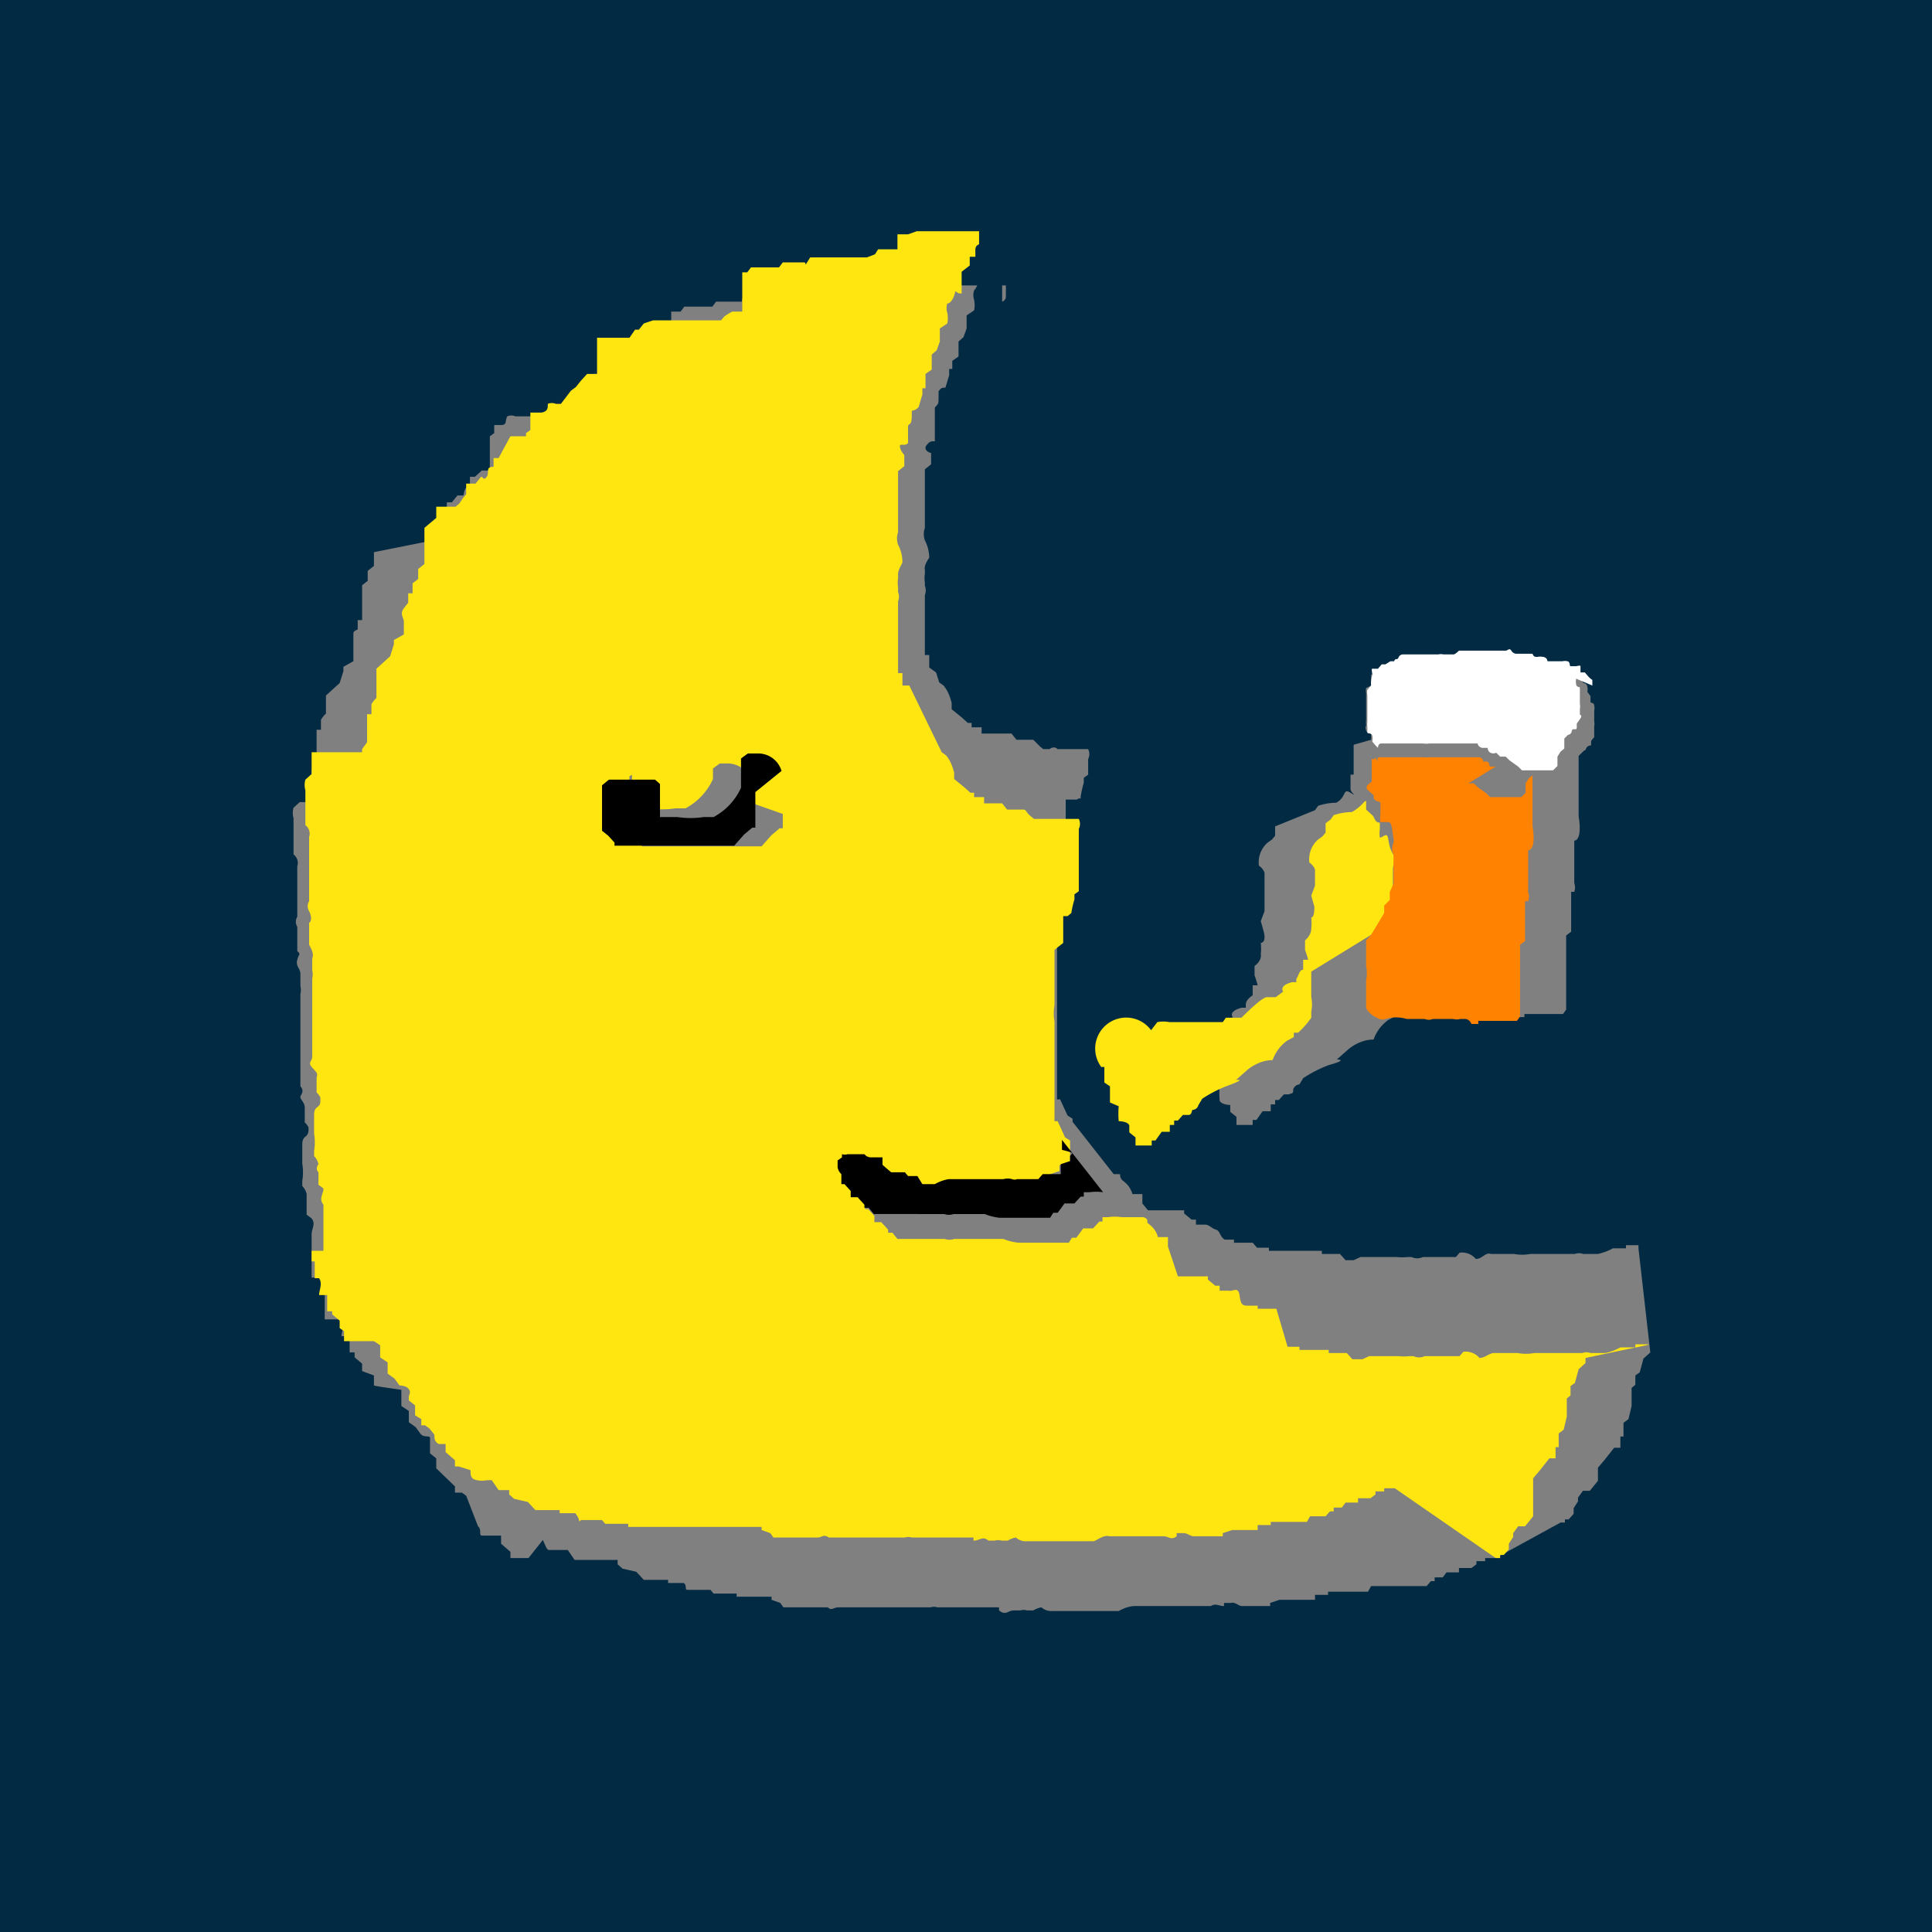 <svg xmlns="http://www.w3.org/2000/svg" viewBox="0 0 31 31" width="31" height="31"><rect x="0" y="0" width="31" height="31" fill="#808080" stroke="none"/><defs><style>.cls-1{fill:#022a43;}.cls-2{fill:#ffe610;}.cls-3{fill:none;stroke:#ffe610;stroke-linecap:round;stroke-linejoin:round;stroke-width:0;}.cls-4{fill:#ff8200;}.cls-5{fill:#fff;}</style></defs><g id="レイヤー_2" data-name="レイヤー 2"><g id="レイヤー_1-2" data-name="レイヤー 1"><path class="cls-1" d="M15.77,19.11l-.07,0,.07,0Z"/><path class="cls-1" d="M13.55,18.14a.17.17,0,0,1-.09,0,.06.06,0,0,1,0,0,.06.06,0,0,0,0,0A.17.17,0,0,0,13.55,18.14Z"/><path class="cls-1" d="M14.4,19.56v0h0v0Z"/><path class="cls-1" d="M17.12,18.69l0,0v-.08h0v.08l0,0v0l-.15.05.15-.05Z"/><polygon class="cls-1" points="14.3 19.53 14.3 19.53 14.27 19.5 14.3 19.53"/><path class="cls-1" d="M14.76,19.73h0Z"/><path class="cls-1" d="M17.26,19.55v0Z"/><path class="cls-1" d="M14.09,18.29h0v-.05h0v.05Z"/><path class="cls-1" d="M0,0V31H31V0ZM17.91,16.81v0H18l.13,0v0h.1v0h.12s.11.06.17,0v0h0v0h.1v0h0v0h.05l.14,0,.05-.07.15,0h0v0h0l0,0h0l0,0,.1,0h0c.07-.07.33-.34.41-.33h0l.14,0v0l.12-.09s-.08-.09.14-.15v0h0l0,0h0l0,0h0v0h.07l0,0h0l0-.05,0,0c0-.06.05-.11.11-.15v-.16h.08a1.66,1.66,0,0,0-.05-.16c0-.06,0-.15,0-.15s.12-.08.1-.19a.85.85,0,0,0,0-.18s.09,0,.05-.17l-.05-.18.06-.16s0,0,0-.15V14a.25.25,0,0,0-.09-.11.42.42,0,0,1,.14-.37l.07-.05v0l0,0,0,0h0l.05-.06h0v0h0v-.08h0v-.07L21.1,13v0l0,0h0l0,0v0l0,0h0l0,0h0l.05-.07h0a.93.93,0,0,1,.29-.05c.17-.09.1-.24.23-.16s0,0,0-.06h0v-.05h0a0,0,0,0,0,0,0l0-.18h0v0l.05,0V12h0v-.05L22,11.87s0-.07,0-.09-.06,0-.08-.06,0-.06,0-.09a.31.31,0,0,1,0-.08s0-.06,0-.09,0-.06,0-.09,0,0,0-.08,0-.06,0-.09,0,0,0-.08a.19.19,0,0,1,0-.08S22,11,22,11a.43.43,0,0,1,0-.07s0-.08,0-.1.08,0,.09,0l.06-.07.06,0,.08-.05.06,0s0-.05.07-.06,0,0,.07-.05l.07,0h.09l.08,0s.05,0,.08,0l.08,0,.08,0,.09,0a.19.19,0,0,1,.08,0l.08,0,.09,0s.05-.06.08-.06l.09,0h.26s.06,0,.08,0l.09,0,.09,0s.05,0,.08,0,.06,0,.09,0,0,.05.08.05h.17l.09,0s0,0,.07.05.07,0,.1,0,0,.06.07.07l.08,0,.08,0,.07,0s.06,0,.09,0,0,.07.05.08.06,0,.08,0,.06,0,.08,0,0,.08,0,.1l.07,0,.06.07s.05,0,.06.06,0,.06,0,.08l.05.07s0,.06,0,.09.05,0,.06.06,0,.06,0,.09,0,0,0,.08,0,0,0,.08a.27.27,0,0,1,0,.09l0,.08s0,.06,0,.08,0,0-.05.07l0,.07s-.06,0-.08.05,0,0-.06.06l-.06.06s0,.06,0,.08,0,.06,0,.08h0l0,.52,0,.29s.07.37-.07.39h0l0,.09h0v.23h0l0,.18h0l0,.18h0a.21.21,0,0,1,0,.14h0v0l-.05,0,0,.08h0v.18h0v0l0,0v0h0l0,.38-.08.06v.15h0v0h0v.2h0l0,.06h0v.15h0v0l0,0,0,.08h0v.11h0l0,.1h0v.29h0v.05h0v0h0v0h0v0h0l-.05.07h-.06v0l-.17,0v0s-.08,0-.11,0h0v0h-.28l0,.05s0,0-.06,0h-.05s-.08-.05-.1-.08h-.08a.2.2,0,0,1-.11,0v0h-.07v0s0,0,0,0-.1,0-.15,0-.08,0-.11,0h0s0,0,0,0a.17.17,0,0,1-.13,0v0h-.29v0a.58.58,0,0,0-.34,0l0,0c-.11.05-.29-.13-.31-.18v-.22h0v0h0V16a1.48,1.48,0,0,1-.21.24l-.07,0,0,.07v0l-.11.06a.65.65,0,0,0-.23.31.57.57,0,0,0-.23.05.69.69,0,0,0-.19.12l-.17.15s.2,0-.13.09a2.09,2.09,0,0,0-.41.21l0,0-.06.1h0v0h0l0,0v0h0v0s-.07,0-.1.08h0c0,.06,0,.06-.08.08v0h-.07l-.08.09-.06,0,0,.07h0l-.07,0s0,.09,0,.11h0v0h-.05v0h-.08l-.1.14-.06,0,0,.08h-.1v0l-.05,0v0h0v0s0,0-.05,0h-.06l0-.08h0l0-.05h0l0,0v0l-.1-.08,0-.11s-.14,0-.17-.07a1.42,1.42,0,0,1,0-.24l-.14-.06a.11.11,0,0,0,0,0v-.11h0v0h0v-.05h0v-.1l-.09-.06c0-.08,0-.16,0-.25l-.05,0v0l0,0v0a.23.23,0,0,1-.05-.16l.1-.13A.53.53,0,0,1,17.91,16.81Zm8.57,4.89-.11.1-.06.22-.07.05,0,.15-.06.05v0h0l0,.16h0v.06h0l0,.07,0,0-.05.21-.08.06v0h0l0,0h0v0h0v0h0V23h0v.05l0,0v0l-.05,0v.18l-.1,0-.15.19h0l-.11.13h0v.08h0v.07h0l0,.06h0v0h0v0h0l-.13.16h0l-.11,0-.08.11h0l0,0h0l0,.06h0l-.07.11v.09h0v0h0l0,0h0l-.08.09h0v0h0v0h0l-.06,0,0,.05h0v0h-.07l0,0h0L24,25h0v0h0v0l0,0v0l-.1,0h0l-.07,0,0,.05h0l0,0h0v0h-.08v0h0l0,0-.06,0,0,.05-.08.06v0h-.11v0h0v0h-.09l0,.07h0v0l-.1,0h0l0,0-.1,0-.06.08h-.13l0,0h0l0,.06-.06,0-.07.08H22.2v0l-.05,0,0,0H22l-.05.09h0l-.13,0,0,0h0v0h-.1v0H21.4v0h-.09v0h0l0,.05h0l-.21,0c0,.05,0,0,0,.08h0v0H20.6l0,0-.07,0v0l-.15.05,0,.05h0v0h-.13l0,0h0l0,0h-.22l-.1,0,0,0h0v0c-.06,0-.11-.07-.18-.05h0v0h0l-.11,0,0,.05h0c-.09,0-.13-.05-.21,0v0H18.9v0l-.1,0v0h-.36v0c-.06,0-.13,0-.17,0s0,0,0,0h-.06c-.1,0-.21.05-.26.08l-.17,0v0h-.09v0h-.15v0l-.19,0v0l-.1,0h-.05v0h-.25v0l-.06,0h0a.24.24,0,0,1-.18-.06.39.39,0,0,0-.13.05h0l-.1,0v0a.2.2,0,0,0-.11,0v0l-.1,0v0c-.1,0-.13.09-.24,0h0l0-.05h0v0h-.34v0a0,0,0,0,0,0,0h-.39v0l-.18,0a0,0,0,0,1,0,0v0h-.08v0h0v0a.2.2,0,0,0-.11,0v0h-.11v0h-.07v0l-.16,0H14v0l0,0v0h0s0,0,0,0-.11,0-.18,0l-.13,0h-.23v0h0c-.09,0-.11.06-.18,0v0h-.05l0,0-.32,0v0h-.08v0h-.1v0l-.1,0v0h-.06l-.05-.07-.14-.05,0-.05h-.06v0H12v0h-.05l-.13,0,0-.05h-.37l-.05-.06h0v0h-.17v0l-.15,0s0,0-.05,0,0-.07-.06-.11h0v0h-.25l0-.05h0l0,0h0l0,0h-.06v0h-.05v0h-.16v0h0l0,0h0l0,0-.12,0-.12-.13-.22-.05,0,0-.08-.07v0h0l0-.07H9.22l-.11-.16h0l0,0H9c-.06,0-.15,0-.19,0s-.06-.08-.1-.16h0v0l0,0L8.48,25v0l0,0v0h0v0l0,0v0l0,0v0h0l0,0h0v0H8.19l0-.05h0v0h0l0-.05-.15-.13v-.08h0l0-.05v0H7.74c-.07,0,0-.09-.07-.15h0v0h0l0,0h0L7.48,24v0l-.07-.05v0h0v0H7.3v0h0v0h0v0h0v-.05h0v0l0-.05h0v0h0L7,23.56v0l0,0,0-.16,0,0-.1-.08V23.2h0c0-.05,0-.09,0-.13s-.1,0-.15-.06l-.08-.11v0h0v0l-.11-.08h0l0-.05h0v-.05h0v-.08l-.12-.08V22.3S6,22.24,6,22.23H6l0-.06h0v-.1h0v0L5.81,22l0-.12-.12-.1V21.7h0v0l0,0v0l-.08,0v-.05h0l0-.16h0v-.05s-.06,0-.08,0v0l-.05,0v0h0c0-.08.06-.18,0-.27l0,0v0l0,0v0H5.21v0s0,0,0,0h0l0-.17,0,0,0-.05h0V20.5h0v0h0v0l-.05,0v0H5l0-.17H5v0l0,0v0h0V20h0v-.19h0v0l0,0v0l0,0c0-.1.07-.17,0-.26l-.08-.06v0h0v-.2h0v0l0,0c0-.06,0-.11,0-.13a.27.27,0,0,0-.07-.13s0-.06,0-.08h0v0l0,0a.86.86,0,0,0,0-.28h0l0-.09h0v-.21l0,0v0h0v0h0c0-.16.08-.1.1-.22h0s0,0,0,0v-.06h0a.24.24,0,0,0-.06-.08v-.15h0v0h0l0-.09h0c0-.07-.06-.12-.07-.16s.08-.09,0-.18h0v0h0v0h0v-.29h0l0-.09h0v-.12h0v-.06h0v-.1h0V16h0v-.05h0v0h0a.28.28,0,0,0,0-.13v-.19l0,0v0h0c0-.1-.08-.12-.05-.23s.06-.08,0-.14h0l0-.1h0l0-.1h0v0h0c0-.06,0-.15,0-.19a.15.15,0,0,1,0-.16h0v-.12h0v0h0v0h0v-.16h0l0-.1h0V14h0v-.1h0a.17.17,0,0,0-.06-.19s0,0,0-.06h0v0h0l0-.15h0V13.4h0v-.08h0v-.06h0s0-.11,0-.13a.31.31,0,0,1,0-.17v0l.1-.09v0H5v-.09H5v-.1H5v0H5V12.4H5l0-.05h0v0h0l.08-.11v0h0v0h0v-.05h0V12h0l0-.07h0c0-.05,0-.11,0-.14h0v-.08l.07,0c0-.07,0-.11,0-.16h0v0h0v0a.39.39,0,0,1,.08-.1h0l0-.05h0l0-.15h0v0h0v0l0,0v0h0v-.09l.22-.2.06-.19v-.07l.16-.09v-.05h0l0-.11h0v-.05l0,0v0l0,0c0-.05,0-.16,0-.21s0-.06.07-.09h0l0-.15.07,0V9.39l.09-.07V9.23h0l0-.07.1-.08h0l0,0V9h0V8.94h0v0h0l0-.08L7,8.66v0l0,0V8.43h0v0l.06-.05,0,0h0l.06-.09h0v0h0l.05-.06,0,0,0-.17h0l0,0h.08l.09-.11s.07,0,.09,0,0-.13.11-.16l0-.14s.06,0,.08,0l0,0,.11-.1v0h0v0h0v0l0,0v0h.13v0l0,0V7s0,0,.07-.05h0s0,0,0,0V6.82h0v0h.11v0c.1,0,.06-.07.1-.14l0,0v0h0l0,0a.17.17,0,0,1,.13,0H9l.1-.12.08-.06v0h0l.08-.1h0l.1-.11.16,0V6h.06l0,0h0l0,0h.1L9.9,5.8h0l0,0h0l0,0,.06,0,.08-.1h0l0,0,.15-.05h0s0,0,0,0h.12l0,0v0h0v0l0,0v0h.08v0h0v0h0l0,0h.05v0h.06l.05-.06a.91.91,0,0,1,.13-.08l0,0h0v0h.09V5h.07V5h0l.08,0v0h0l.06-.08h0v0l.16,0v0h0v0l.07,0v0h0v0h.06v0l.16,0v0h0l.06-.08s.09,0,.13,0v0h.14v0h.07s0,0,.05,0,0,0,.05-.08h.17l0,0h0v0c.09,0,.16,0,.24,0h0l.07,0v0h0v0l.25,0h0v0h.18l.13-.05s0,0,.05-.08l0,0h.19c.05,0,.1,0,.12,0v0h0l0,0c.06,0,.11,0,.17,0h0v0l.14-.05.16,0v0h0l0,0s.09,0,.13,0v0h.05l.24,0v0h.06v0h.12v0h.14v0h0v0h0v0H16v0l.14,0h0v.18s0,.06-.06.08l0,0V4l0,0v0l-.09,0v.14l-.13.1V4.5c-.06,0-.06,0-.11,0s-.07.11-.12.16l0,0a.24.24,0,0,0,0,.15.42.42,0,0,1,0,.17l-.12.08,0,0,0,.16h0l0,.05,0,0-.05.14-.08.07,0,.14h0l0,0,0,0v.1h0v0l-.1.07v.13h0v0l-.05,0,0,0h0v.1l-.06.2c-.05,0-.07,0-.11.06v.08h0c0,.13,0,.11-.06.18h0v.06h0V7h0l0,.08c-.06,0-.08,0-.13.06s0,.11.07.13l0,.18-.1.08v.31h0v.06l0,0V8h0v.07h0l0,.4h0a.3.3,0,0,0,0,.2h0v0a.61.61,0,0,1,.07.28s-.09.12-.07.19h0l0,.07h0v0h0a.46.46,0,0,0,0,.14h0v.05h0v0h0a.21.21,0,0,1,0,.15l0,.21h0v.05l0,0v0h0l0,.23h0v.06h0c0,.05,0,.13,0,.15h0v.05h0l0,.1h0v.11h0v0l.07,0,0,.2.11.08.05.16.07.05a.57.57,0,0,1,.08.13l0,0v0h0a.88.88,0,0,1,.05.15h0v0h0v.05l0,0v0l0,0h0l0,0h0v0h0v0h0v.05l.16.13v0l.1.09,0,0h0l0,0h0v0h.06v0h0l0,0h0l0,.07h0l0,0h.08l.08,0c0,.06,0,0,0,.1H16v0l.16,0v0h.07v0l0,0v0h0l.08.1.27,0s.07.07.1.1,0,0,.06.05h.1s.07-.06.13,0v0h0v0h.16v0h.07v0h0v0h.06v0h.2l0,0a.18.18,0,0,1,0,.16h0v0l0,0v0h0v.07h0c0,.05,0,.12,0,.18h0v0l-.07.05v.08h0v0h0v0h0a1.74,1.74,0,0,0-.05.22h0c0,.07,0,0-.06.05v0H17.1v.13h0v0h0v.09h0v.09h0v.07h0v.05l-.14.11v.1h0v.06h0v.05h0v.18h0v0h0l0,.16h0v0h0v.06h0v.28h0a.72.72,0,0,0,0,.26h0v0h0l0,.19h0v.05h0v.05h0v.21h0v0h0v0h0v.07h0a0,0,0,0,1,0,.05c0,.09,0,.19,0,.29h0V17h0v0h0v0h0s0,.07,0,.13h0v.09h0v.07h0v.16h0v0h0v.05h0v.14l0,0v0l.05,0,.12.26.08.05v0l0,0v0h0v0l0,0v.05h0l.66.84h0v0h.07c.07,0,0,0,.06.09h0v0h0v0h0v0l0,0v0l.06.05v0l0,0a.37.37,0,0,1,.11.18l.16,0,0,.05h0v.05h0v.05h0v0h0l.09.11.1,0,0,0H19l0,.05.12.1v0l0,0v0s0,0,.07,0l0,0h0s0,.07,0,.08h.15v0h0v0h0c.06,0,.1.06.17.08s.06.11.14.16v0h0l.15,0h0l0,.05h0v0h.11v0h0l0,0h.19l.07.08h0v0h0v0h0v0h.19l0,.05.07,0H21v0h.05v0h.16v0h0l0,.05h0v0h.29l.09.1h.13l.11-.05H22v0l.07,0h.05v0h.22v0h.07v0a.9.9,0,0,0,.18,0v0h.06a.21.21,0,0,0,.18,0l.14,0v0H23l.07,0v0l.17,0v0l.12,0,.06-.07a.29.29,0,0,1,.26.1c.11,0,.15-.11.24-.08h0v0l.17,0h0l.2,0v0a.74.74,0,0,0,.27,0v0h.07l.1,0H25v0h0v0h.16v0h0v0h.11a.19.19,0,0,1,.13,0h.24v0h0v0a.89.89,0,0,0,.24-.09h.21l0-.05.2,0v0s0,0,0,.05h0Z"/><polygon class="cls-1" points="17.71 19.16 17.72 19.14 17.72 19.14 17.71 19.16"/><path class="cls-1" d="M16.76,19.83l0,0,0,0,0,0Z"/><path class="cls-1" d="M17.52,19.42l.1-.11.05,0h0l-.05,0Z"/><path class="cls-1" d="M16.88,19.76v0h0Z"/><path class="cls-1" d="M17.1,19.65l.07,0,.06-.08-.06.08Z"/><path class="cls-2" d="M26.44,21.57v0l-.2,0,0,.05H26a.89.89,0,0,1-.24.09v0h0v0h-.24a.19.19,0,0,0-.13,0h-.11v0h0v0H25v0h0v0h-.21l-.1,0h-.07v0a.74.74,0,0,1-.27,0v0l-.2,0h0l-.17,0v0h0c-.09,0-.13.07-.24.08a.29.29,0,0,0-.26-.1l-.06.07-.12,0v0l-.17,0v0l-.07,0H23v0l-.14,0a.21.21,0,0,1-.18,0h-.06v0a.9.9,0,0,1-.18,0v0h-.07v0h-.22v0h-.05l-.07,0v0h-.06l-.11.05H21.7l-.09-.1h-.29v0h0l0-.05h0v0h-.16v0H21v0h-.08l-.07,0,0-.05h-.19v0h0v0h0v0h0L20.48,21h-.19l0,0h0v0h-.11v0h0l0-.05h0l-.15,0h0v0c-.08,0-.12,0-.14-.16s-.11-.06-.17-.08h0v0h0v0h-.15s0-.06,0-.08h0l0,0s-.05,0-.07,0v0l0,0v0l-.12-.1,0-.05H19l0,0-.1,0L18.74,20h0v0h0v-.05h0v-.05h0l0-.05-.16,0a.37.37,0,0,0-.11-.18l0,0v0l-.06-.05v0l0,0v0h0v0h0v0h0c0-.06,0-.06-.06-.09H18v0h0a.78.78,0,0,0-.22,0h-.09s0,0,0,0v0h0v.07h0l-.05,0-.1.11-.16,0-.05.07h0v0h0l-.06.08-.07,0-.05.08h-.16v0h-.05v0l0,0,0,0h-.19v0h0v0h-.13v0l-.2,0v0h0v0h-.08a.92.92,0,0,1-.24-.06h-.29v0h0v0H15.4v0h-.09a.23.23,0,0,1-.15,0h-.1v0H15v0H14.9v0h-.19v0h-.07l-.08,0h0l-.1,0h0v0h0v0h-.06v0h0l0,0h0l0,0h0l-.08-.1-.07,0,0-.05-.11-.12h-.11l0-.05,0-.05v0l0,0v0h0v0l0,0-.1-.11-.05,0v-.16l0,0a.2.2,0,0,1-.06-.11v-.06h0v-.05l0,0v0h0l.07-.05v-.05h0v0a.06.06,0,0,0,0,0,.17.17,0,0,0,.09,0l0,0h.06v0h.09a.14.14,0,0,0,.09.05H14v0l.09,0,0,.07h0v.05h0v0l.08.07v0l.06.05v0h0l0,0h0v0h.08l0,0h0l.05.06.15,0,.08.13h.09v0h0v0H15v0a.68.68,0,0,1,.13,0h0v0s0,0,0,0h0v0l.21,0h0s.11.05.15,0h.05v0h.07v0h0l.07,0H16v0h.05v0h0a.26.26,0,0,1,.14,0h0a.11.11,0,0,0,.08,0l.12,0h.16v0h.06L16.7,19h0v0l.07,0h.08v-.05l0-.05,0-.06.15-.05v0l0,0v-.08h0v0c0-.05.11,0,.17,0l0-.16h0V18.3l0,0v0h0v0l0,0v0l-.08-.05-.12-.26-.05,0v0l0,0v-.14h0v-.05h0v0h0v-.16h0v-.07h0v-.09h0c0-.06,0-.11,0-.13h0v0h0v0h0v-.05h0c0-.1,0-.2,0-.29a0,0,0,0,0,0-.05h0v-.07h0v0h0v0h0v-.21h0v-.05h0v-.05h0l0-.19h0v0h0a.72.72,0,0,1,0-.26h0v-.28h0v-.06h0v0h0l0-.16h0v0h0v-.18h0v-.05h0v-.06h0v-.1l.14-.11v-.05h0v-.07h0v-.09h0v-.09h0v0h0v-.13h.07v0s0,0,.06-.05h0a1.74,1.74,0,0,1,.05-.22h0v0h0v0h0v-.08l.07-.05v0h0c0-.06,0-.13,0-.18h0V13.3h0v0l0,0v0h0a.18.18,0,0,0,0-.16l0,0h-.2v0h-.06v0h0v0h-.07v0h-.16v0h0v0c-.06,0-.1,0-.13,0h-.1s0,0-.06-.05-.06-.09-.1-.1l-.27,0-.08-.1h0v0l0,0v0h-.07v0l-.16,0v0h-.06c0-.06,0,0,0-.1l-.08,0h-.08l0,0h0l0-.07h0l0,0h0v0h-.06v0h0l0,0h0l0,0-.1-.09v0l-.16-.13v-.05h0v0h0v0h0l0,0h0l0,0v0l0,0v-.05h0v0h0a.88.88,0,0,0-.05-.15h0v0l0,0a.57.57,0,0,0-.08-.13l-.07-.05L14.59,11,14.48,11l0-.2-.07,0v0h0v-.11h0l0-.1h0v-.05h0s0-.1,0-.15h0V10.2h0l0-.23h0v0l0,0V9.86h0l0-.21a.21.21,0,0,0,0-.15h0v0h0V9.42h0a.46.46,0,0,1,0-.14h0v0h0l0-.07h0c0-.07.06-.15.07-.19a.61.61,0,0,0-.07-.28v0h0a.3.3,0,0,1,0-.2h0l0-.4h0V8h0V8l0,0V7.87h0V7.56l.1-.08,0-.18s-.06-.06-.07-.13.07,0,.13-.06l0-.08h0V6.91h0V6.85h0c0-.07.06,0,.06-.18h0V6.59s.06,0,.11-.06l.06-.2v-.1h0l0,0,.05,0v0h0V6l.1-.07v0h0v-.1l0,0,0,0h0l0-.14.08-.07.05-.14,0,0,0-.05h0l0-.16,0,0,.12-.08a.42.42,0,0,0,0-.17.24.24,0,0,1,0-.15l0,0c.05,0,.1-.08.12-.16s0,0,.11,0V4.36l.13-.1V4.12l.09,0v0l0,0V4l0,0s0-.06.06-.08V3.71h0l-.14,0v0h-.28v0h0v0h0v0h-.14v0h-.12v0h-.06v0l-.24,0H15v0s-.1,0-.13,0l0,0h0v0l-.16,0-.14.05v0h0c-.06,0-.11,0-.17,0l0,0h0V4s-.07,0-.12,0h-.19l0,0s0,0-.05.08l-.13.05h-.18v0h0l-.25,0v0h0v0l-.07,0h0c-.08,0-.15,0-.24,0v0h0l0,0h-.17s0,0-.05.08,0,0-.05,0h-.07v0h-.14v0s-.1,0-.13,0l-.06.08h0v0l-.16,0v0h-.06v0h0v0l-.07,0v0h0v0l-.16,0v0h0l-.06.08h0v0l-.08,0h0V5h-.07V5h-.09v0h0l0,0a.91.91,0,0,0-.13.08l-.05.06h-.06v0h-.05l0,0h0v0h0v0H10.6v0l0,0v0h0v0l0,0h-.12s0,0,0,0h0l-.15.05,0,0h0l-.08.1-.06,0,0,0h0l0,0h0l-.09.13h-.1l0,0h0l0,0H9.58V6l-.16,0-.1.11h0l-.08.1h0v0l-.08.06L9,6.48H8.92a.17.17,0,0,0-.13,0l0,0h0v0l0,0c0,.07,0,.12-.1.14v0H8.51v0h0V6.9s0,0,0,0h0s0,0-.07.05V7l0,0v0H8.19v0l0,0v0h0v0h0v0L8,7.35l0,0s-.07,0-.08,0l0,.14c-.14,0-.06.09-.11.16s-.06,0-.09,0l-.09.11H7.48l0,0h0l0,.17,0,0-.05.06h0v0h0l-.06.09h0l0,0-.06.05v0H7v.18l0,0v0l-.19.16,0,.08h0v0h0V9h0v.05l0,0h0l-.1.08,0,.07h0v.09l-.09.07v.16l-.07,0,0,.15h0s0,0-.07.09,0,.16,0,.21l0,0v0l0,0v.05h0l0,.11h0v.05l-.16.09v.07l-.06.19-.22.2V11h0v0l0,0v0h0v0h0l0,.15h0l0,.05h0a.39.39,0,0,0-.08.1v0h0v0h0s0,.09,0,.16l-.07,0v.08h0s0,.09,0,.14h0l0,.07h0v.11h0v.05h0v0h0v0l-.08.11h0v0h0l0,.05H5v.16H5v0H5v.1H5v.09H5v0l-.1.09v0a.31.31,0,0,0,0,.17s0,.08,0,.13h0v.06h0v.08h0v.08h0l0,.15h0v0h0s0,0,0,.06a.17.17,0,0,1,.06.19h0V14h0v.08h0l0,.1h0v.16h0v0h0v0h0v.12h0a.15.15,0,0,0,0,.16s.07.13,0,.19h0v0h0l0,.1h0l0,.1h0c0,.06,0,.11,0,.14s.09.13.05.23h0v0l0,0v.19a.28.28,0,0,1,0,.13h0v0h0V16h0v.29h0v.1h0v.06h0v.12h0l0,.09h0v.29h0v0h0v0h0c0,.09-.08.09,0,.18s.09.09.07.16h0l0,.09h0v0h0v.15a.24.24,0,0,1,.06.08h0v.06s0,0,0,0h0c0,.12-.1.06-.1.22h0v0h0v0l0,0v.21h0l0,.09h0a.86.86,0,0,1,0,.28l0,0v0h0s0,0,0,.08a.27.27,0,0,1,.07.13s-.06.07,0,.13l0,0v0h0v.2h0v0l.08.06c0,.09-.08.16,0,.26l0,0v0l0,0v0h0V20h0v.07H5v0l0,0v0H5l0,.17H5v0l.05,0v0h0v0h0v.05h0l0,.05,0,0,0,.17h0s0,0,0,0v0h.07v0l0,0v0l0,0c.06.09,0,.19,0,.27h0v0l.05,0v0s.07,0,.08,0v.05h0l0,.16h0v.05l.08,0v0l0,0v0h0v.05l.12.1,0,.12.07.05v0h0v.1h0l0,.06H6s.1.06.1.07v.19l.12.08v.08h0v.05h0l0,.05h0l.11.08v0h0v0l.08.11s.11,0,.15.06,0,.08,0,.13h0v.05l.1.08,0,0,0,.16,0,0v0l.1.06h0v0h0l0,.05v0h0v.05h0v0h0v0h0v0h.06v0h0v0l.07.05v0l.08.1h0l0,0h0v0h0c0,.06,0,.11.07.15h.11v0l0,.05h0v.08l.15.13,0,.05h0v0h0l0,.05h.06v0h0l0,0h0v0l0,0v0l0,0v0h0v0l0,0v0l.19.06,0,0v0h0c0,.08,0,.14.1.16s.13,0,.19,0h.05l0,0h0l.11.16h.17l0,.07h0v0l.08.07,0,0,.22.05.12.13.12,0,0,0h0l0,0h0v0h.16v0h.05v0h.06l0,0h0l0,0h0l0,.05h.25v0h0s.05.06.06.11,0,0,.05,0l.15,0v0h.17v0h0l.05.06h.37l0,.05.13,0H12v0h.16v0h.06l0,.05.14.05.05.07h.06v0l.1,0v0h.1v0h.08v0l.32,0,0,0h.05v0c.07,0,.09-.06.18,0h0v0h.23l.13,0c.07,0,.15,0,.18,0s0,0,0,0h0v0l0,0v0h.34l.16,0v0h.07v0h.11v0a.2.2,0,0,1,.11,0v0h0v0h.08v0a0,0,0,0,0,0,0l.18,0v0h.39a0,0,0,0,1,0,0v0h.34v0h0l0,.05h0c.11,0,.14-.08.24,0v0l.1,0v0a.2.2,0,0,1,.11,0v0l.1,0h0a.39.39,0,0,1,.13-.05.24.24,0,0,0,.18.06h0l.06,0v0h.25v0h.05l.1,0v0l.19,0v0h.15v0h.09v0l.17,0c.05,0,.16-.11.26-.08h.06s0,0,0,0,.11,0,.17,0v0h.36v0l.1,0v0h.18v0c.08,0,.12.07.21,0h0l0-.05.11,0h0v0h0c.07,0,.12.06.18.05v0h0l0,0,.1,0h.22l0,0h0l0,0h.13v0h0l0-.05.15-.05v0l.07,0,0,0h.34v0h0s0,0,0-.08l.21,0h0l0-.05h0v0h.09v0h.26v0h.1v0h0l0,0,.13,0h0l.05-.09h.11l0,0,.05,0v0h.09l.07-.08.06,0,0-.06h0l0,0h.13l.06-.08.1,0,0,0h0l.1,0v0h0l0-.07h.09v0h0v0h.11v0l.08-.06,0-.05.06,0,0,0h0v0h.08v0h0l0,0h0l0-.05.07,0h0l.1,0v0l0,0v0h0v0h0L24,25h0l0,0h.07v0h0l0-.05.06,0h0v0h0v0h0l.08-.09h0l0,0h0v0h0v-.09l.07-.11h0l0-.06h0l0,0h0l.08-.11.11,0h0l.13-.16h0v0h0v0h0l0-.06h0V23.8h0v-.08h0l.11-.13h0l.15-.19.1,0v-.18l.05,0v0l0,0V23h0V23h0v0h0v0h0l0,0h0v0l.08-.06.05-.21,0,0,0-.07h0v-.06h0l0-.16h0v0l.06-.05,0-.15.07-.05.06-.22.11-.1,0-.08h0C26.47,21.57,26.48,21.58,26.44,21.57ZM12.56,13.06h0l0,.16h0l0,.07h0v0l0,0v0h0v0h0v0l0,0v0l-.05,0v0l-.13.11-.16.18h0l0,0h0v0h-.06v0h-.05v0h-.21v0h-.07v0h-.29v0l-.53,0h0l-.18,0v0h-.08v0l-.16,0v0h-.05l-.1,0h0v0h0l-.07,0v0l-.07,0,0-.05h0l-.1-.11-.1-.08v0l0,0,0,0h0v0l0,0v0h0v0h0v0h0v-.05h0v0h0v-.06h0V13h0l0-.15v-.14h0c0-.09,0-.18,0-.25h0v0l0,0v0h0v0l.11-.09.23,0v0H10l.06,0,0,0,.08.07,0,.06h0c0,.1,0,.27,0,.37h0v.1h0v0l0,0v0l.07,0v0h0l0,0h0l0,0h0v0h.06v0l.15,0v0a1.38,1.38,0,0,0,.42,0h.16a1,1,0,0,0,.44-.47v-.09h0v-.1h0V12.5h0v-.12h0v-.05h0v0h0v0l0,0v0l.11-.08h0v0h.11v0a.39.39,0,0,1,.39.28l0,.35h0Z"/><path d="M12.54,12.37a.39.39,0,0,0-.39-.28v0H12v0h0l-.11.08v0l0,0v0h0v0h0v.05h0v.12h0v.11h0v.1h0v.09a1,1,0,0,1-.44.47h-.16a1.38,1.38,0,0,1-.42,0v0l-.15,0v0h-.06v0h0l0,0h0l0,0h0v0l-.07,0v0l0,0v0h0v-.1h0c0-.1,0-.27,0-.37h0l0-.06-.08-.07,0,0-.06,0H10v0l-.23,0-.11.09v0h0v0l0,0v0h0c0,.07,0,.16,0,.25h0v.14l0,.15h0v.08h0v.06h0v0h0v.05h0v0h0v0h0v0l0,0v0h0l0,0,0,0v0l.1.08.1.11h0l0,.05.07,0v0l.07,0h0v0h0l.1,0h.05v0l.16,0v0h.08v0l.18,0h0l.53,0v0h.29v0h.07v0h.21v0h.05v0h.06v0h0l0,0h0l.16-.18.13-.11v0l.05,0v0l0,0v0h0v0h0v0l0,0v0h0l0-.07h0l0-.16h0v-.34h0Z"/><path d="M17.17,18.55v0h0v.08l0,0v0l-.15.05,0,.06,0,.05v.05H16.8l-.07,0v0h0l-.07.08h-.06v0h-.16l-.12,0a.11.11,0,0,1-.08,0h0a.26.26,0,0,0-.14,0h0v0H16v0h-.23l-.07,0h0v0h-.07v0h-.05s-.11,0-.15,0h0l-.21,0v0h0s0,0,0,0v0h0A.68.68,0,0,0,15,19v0h-.11v0h0v0h-.09l-.08-.13-.15,0-.05-.06h0l0,0H14.3v0h0l0,0h0v0l-.06-.05v0l-.08-.07v0h0v-.05h0l0-.07-.09,0v0h-.11a.14.14,0,0,1-.09-.05h-.09v0H13.6l0,0a.17.17,0,0,1-.09,0,.06.06,0,0,1,0,0v0h0v.05l-.07.05h0v0l0,0v.05h0v.06a.2.2,0,0,0,.06.11l0,0v.16l.05,0,.1.11,0,0v0h0v0l0,0v0l0,.05,0,.05h.11l.11.12,0,.05.07,0,.08.1h0l0,0h0l0,0h0v0h.06v0h0v0h0l.1,0h0l.08,0h.07v0h.19v0H15v0h.05v0h.1a.23.23,0,0,0,.15,0h.09v0h.12v0h0v0h.29a.92.92,0,0,0,.24.06h.08v0h0v0l.2,0v0h.13v0h0v0h.19l0,0,0,0v0h.05v0h.16l.05-.08.07,0,.06-.08h0v0h0l.05-.07.16,0,.1-.11.05,0v-.07h0v0s0,0,0,0h.09a.78.78,0,0,1,.22,0l-.66-.84,0,.16C17.28,18.51,17.19,18.5,17.17,18.55Z"/><path class="cls-2" d="M17.67,17.12v0l0,0v0l.05,0c0,.09,0,.17,0,.25l.09.06v.1h0v.05h0v0h0v.11a.11.11,0,0,1,0,0l.14.06a1.42,1.42,0,0,0,0,.24s.15,0,.17.07l0,.11.1.08v0l0,0h0l0,.05h0l0,.08h.06s0,0,.05,0v0h0v0l.05,0v0h.1l0-.08.06,0,.1-.14h.08v0h.05v0h0s0-.08,0-.11l.07,0h0l0-.07.06,0,.08-.09h.07v0c.05,0,.06,0,.08-.08h0s.08,0,.1-.08v0h0v0l0,0h0v0h0l.06-.1,0,0a2.09,2.09,0,0,1,.41-.21c.33-.12.13-.09.13-.09l.17-.15a.69.69,0,0,1,.19-.12.57.57,0,0,1,.23-.05.65.65,0,0,1,.23-.31l.11-.06,0-.07.07,0a1.48,1.48,0,0,0,.21-.24v-.1a.56.56,0,0,0,0-.23h0v0h0v-.05h0v-.23s0-.07,0-.13h0v0h0v0h0v0l0,0v0h0v0h0v0L22,15l.2-.1v0h0v0h0v-.06h0v-.06l.09-.09,0-.13h0v0h0l.06-.13h0v-.21h0v-.26h0c0-.11.06-.16,0-.26s-.06-.17-.08-.26-.08,0-.13,0a.52.52,0,0,1,0-.14s0,0,0,0h0l0-.05,0,0v-.05h0v0c-.07,0-.08-.06-.11-.11h0v0l-.11-.1v-.05h0s0,0,0-.07-.06.07-.23.16a.93.93,0,0,0-.29.05h0l-.05.07h0l0,0h0l0,0v0l0,0h0l0,0v0l-.08.06v.07h0v.08h0v0h0l-.05.06h0l0,0,0,0v0l-.07.05a.42.42,0,0,0-.14.37.25.25,0,0,1,.09.11v.11c0,.2,0,.15,0,.15l-.06.16.05.18c0,.19-.05.17-.05.17a.85.85,0,0,1,0,.18c0,.11-.1.19-.1.19s0,.09,0,.15a1.66,1.66,0,0,1,.05.16h-.08v.16c-.06,0-.07.09-.11.15l0,0,0,.05h0l0,0h-.07v0h0l0,0h0l0,0h0v0c-.22.06-.14.15-.14.15l-.12.09v0l-.14,0h0c-.08,0-.34.26-.41.33h0l-.1,0,0,0h0l0,0h0v0h0l-.15,0-.05.07-.14,0h-.05v0h0v0h-.1v0h0v0c-.06,0-.13,0-.17,0h-.12v0h-.1v0l-.13,0h-.05v0a.53.53,0,0,0-.19,0l-.1.13A.23.23,0,0,0,17.67,17.12Z"/><line class="cls-3" x1="21.53" y1="16.37" x2="21.52" y2="16.39"/><path class="cls-4" d="M21.93,12.61v.05l.11.1v0h0c0,.05,0,.09.11.11v0h0V13l0,0,0,.05h0s0,0,0,0a.52.52,0,0,0,0,.14s.07,0,.13,0,.06.18.08.26-.06.15,0,.26h0v.26h0v.21h0l-.06.13h0v0h0l0,.13-.09.09v.06h0v.06h0v0h0v0L22,15l-.08.09v0h0v0h0v0l0,0v0h0v0h0v0h0c0,.06,0,.1,0,.13v.23h0v.05h0v0h0a.56.56,0,0,1,0,.23v.22h0v0h0v.22c0,.05.2.23.31.18l0,0a.58.58,0,0,1,.34,0v0h.29v0a.17.17,0,0,0,.13,0s0,0,0,0h0s.05,0,.11,0,.09,0,.15,0,0,0,0,0v0h.07v0a.2.2,0,0,0,.11,0h.08s.07,0,.1.08h.05s0,0,.06,0l0-.05h.28v0h0s.09,0,.11,0v0l.17,0v0h.06l.05-.07h0v0h0v0h0v0h0V16.3h0V16h0l0-.1h0V15.8h0l0-.08,0,0v0h0v-.15h0l0-.06h0v-.2h0v0h0v-.15l.08-.06,0-.38h0v0l0,0v0h0v-.18h0l0-.08.05,0v0h0a.21.21,0,0,0,0-.14h0l0-.18h0l0-.18h0v-.23h0l0-.09h0c.14,0,.07-.39.07-.39l0-.29,0-.52s0,0-.06.05,0,0,0,0,0,0,0,0l-.05.08s0,.06,0,.08l0,.07-.07.07-.07,0-.09,0-.08,0s-.06,0-.09,0l-.08,0s-.06,0-.09,0l-.06-.06s0,0-.07-.05l-.07-.05-.06-.06-.09,0L24,12.3s-.07,0-.09,0,0-.06-.05-.08H23.8s0-.06-.07-.07h-.26l-.08,0H23.3l-.09,0h-.09s-.07,0-.1,0h-.09a.3.3,0,0,1-.09,0h.07s-.05,0-.08,0h-.26l-.08,0h-.08l-.08,0-.08,0-.09,0c-.05,0-.07,0-.05.07l-.05-.07h0V12h0v.18l-.05,0v0h0l0,.18a0,0,0,0,1,0,0h0v.05h0s0,0,0,.06,0,0,0,.07Z"/><path class="cls-5" d="M22.11,12s0-.07.05-.07l.09,0,.08,0,.08,0h.08l.08,0h.26s.05,0,.08,0h-.07a.3.3,0,0,0,.09,0H23s.07,0,.1,0h.09l.09,0h.09l.08,0h.26s0,.05.07.07h.09s0,.06.05.08.07,0,.09,0l.06.06.09,0,.06.06.07.05s0,0,.07.05l.06.06s.06,0,.09,0l.08,0s.06,0,.09,0l.08,0,.09,0,.07,0,.07-.07,0-.07s0-.06,0-.08l.05-.08s0,0,0,0,0,0,0,0,0,0,.06-.05h0s0,0,0-.08,0-.06,0-.08l.06-.06s.05,0,.06-.06.07,0,.08-.05l0-.07s0,0,.05-.07,0-.06,0-.08l0-.08a.27.27,0,0,0,0-.09s0-.05,0-.08,0-.05,0-.08,0-.06,0-.09-.05,0-.06-.06,0-.06,0-.09L25.55,11s0-.06,0-.08,0,0-.06-.06l-.06-.07-.07,0s0-.08,0-.1-.06,0-.08,0-.06,0-.08,0,0-.07-.05-.08-.06,0-.09,0l-.07,0-.08,0-.08,0s0-.06-.07-.07-.07,0-.1,0-.05,0-.07-.05l-.09,0h-.17s-.05,0-.08-.05-.06,0-.09,0-.05,0-.08,0l-.09,0-.09,0s-.05,0-.08,0H23.5l-.09,0s-.05.05-.08.06l-.09,0-.08,0a.19.19,0,0,0-.08,0l-.09,0-.08,0-.08,0s0,0-.08,0l-.08,0h-.09l-.07,0s-.05,0-.07.05-.05,0-.07.06l-.06,0-.08.05-.06,0-.06.07s-.07,0-.09,0,0,.07,0,.1A.43.43,0,0,0,22,11s0,0-.06.07a.19.19,0,0,0,0,.08s0,.05,0,.08,0,.06,0,.09,0,.06,0,.08,0,.06,0,.09,0,.06,0,.09a.31.31,0,0,0,0,.08s0,.06,0,.09.07,0,.08.06,0,.06,0,.09l.05.06h0Z"/></g></g></svg>